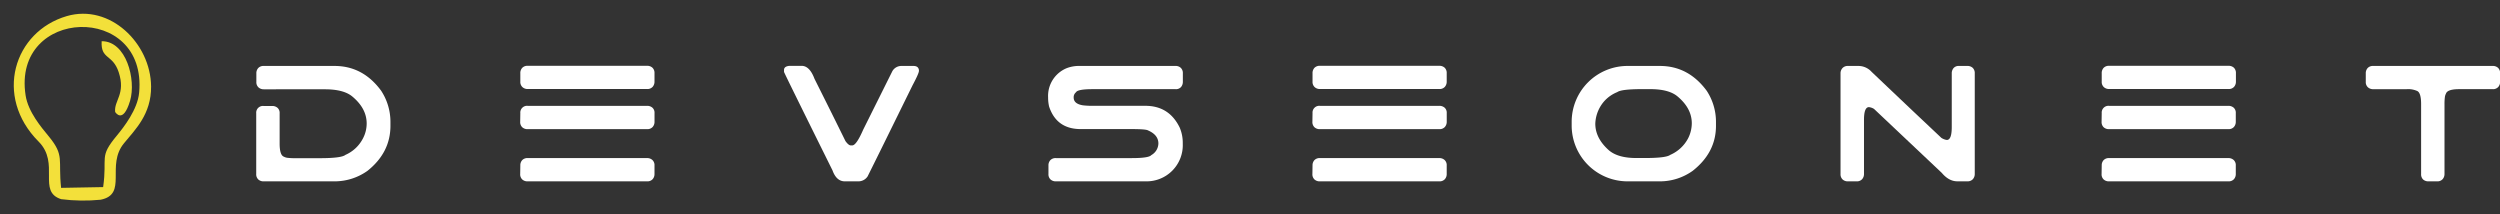 <svg xmlns="http://www.w3.org/2000/svg" viewBox="0 0 909.86 78"><rect x="0" y="0" width="909.86" height="78" fill="#333333" stroke="none"/><defs><clipPath id="a" transform="translate(-9 -444)"><path fill="none" d="M97 468h62.25v52H97z"/></clipPath><clipPath id="b" transform="translate(-9 -444)"><path fill="none" d="M193.11 468h62.25v52h-62.25z"/></clipPath><clipPath id="c" transform="translate(-9 -444)"><path fill="none" d="M289.21 468h62.25v52h-62.25z"/></clipPath><clipPath id="d" transform="translate(-9 -444)"><path fill="none" d="M385.32 468h62.25v52h-62.25z"/></clipPath><clipPath id="e" transform="translate(-9 -444)"><path fill="none" d="M577.53 468h62.25v52h-62.25z"/></clipPath><clipPath id="f" transform="translate(-9 -444)"><path fill="none" d="M673.63 468h62.25v52h-62.25z"/></clipPath><clipPath id="g" transform="translate(-9 -444)"><path fill="none" d="M768.64 468h62.25v52h-62.25z"/></clipPath><clipPath id="h" transform="translate(-9 -444)"><path fill="none" d="M481.42 468h62.25v52h-62.25z"/></clipPath><clipPath id="i" transform="translate(-9 -444)"><path fill="none" d="M864.75 468H927v52h-62.25z"/></clipPath><clipPath id="j" transform="translate(-9 -444)"><path d="M33.33 449.85C14 455.48 6.68 479.12 23.06 495.54c7.88 7.93-.58 18.19 8.21 20.95a63.62 63.62 0 0014.35.2c10-2 1.82-12.52 8.54-20.59 4.08-5 9.91-10.52 9.83-20.65-.15-15.73-14.99-30.14-30.66-25.6zm13.26 62.24l-15.35.28c-1.11-10.3 1.31-11.67-4.42-18.65-2.7-3.29-7.56-8.94-8.5-15-5-32.18 44.38-33.87 41.32-1-.58 6.2-5.63 12.6-8.1 15.61-6.65 8-3.42 7.51-5 18.75z" fill="none" clip-rule="evenodd"/></clipPath><clipPath id="k" transform="translate(-9 -444)"><path fill="none" d="M0 0h1024v768H0z"/></clipPath><clipPath id="l" transform="translate(-9 -444)"><path d="M50.91 484.74s2.81 4.69 5.43-4.05C58.62 473 54.94 458.9 46 459c-.39 6.78 4 4.57 6.2 11.28 2.62 7.97-1.76 10.3-1.29 14.46z" fill="none" clip-rule="evenodd"/></clipPath></defs><g data-name="Слой 2"><g data-name="Слой 1"><g clip-path="url(#a)"><path d="M94 24.75a2.6 2.6 0 012-.75h25.74q10.38 0 17 9.06a20.65 20.65 0 013.36 11.16v1.56q0 9.72-8.34 16.38a20.59 20.59 0 01-12 3.84H96a2.77 2.77 0 01-2-.69 2.57 2.57 0 01-.75-2v-22.1a2.45 2.45 0 012.7-2.64h3.12a2.87 2.87 0 011.92.66 2.45 2.45 0 01.78 2v11q0 4.26 1.56 4.8a3.61 3.61 0 001.44.42 19.15 19.15 0 002.34.12h9.3q7.86 0 9.3-1.2a13 13 0 006.3-5.83 11.76 11.76 0 001.44-5.59q0-5.53-5.34-9.92-3.18-2.53-9.84-2.53H96a2.79 2.79 0 01-1.92-.69 2.54 2.54 0 01-.78-2V26.7a2.77 2.77 0 01.7-1.95z" fill="#fff"/></g><g clip-path="url(#b)"><path d="M189.37 26.7a2.77 2.77 0 01.69-2 2.6 2.6 0 012-.75h43.44a2.77 2.77 0 011.95.69 2.6 2.6 0 01.75 2v3.06a2.8 2.8 0 01-.69 1.92 2.54 2.54 0 01-2 .78h-43.44a2.79 2.79 0 01-1.92-.69 2.54 2.54 0 01-.78-2zm0 14.46a2.45 2.45 0 012.7-2.64h43.44a2.87 2.87 0 011.92.66 2.45 2.45 0 01.78 2v3.12a2.8 2.8 0 01-.69 1.92 2.54 2.54 0 01-2 .78h-43.45a2.76 2.76 0 01-2-.69 2.59 2.59 0 01-.75-2zm0 19.06a2.73 2.73 0 01.69-1.94 2.6 2.6 0 012-.75h43.44a2.81 2.81 0 011.92.69 2.52 2.52 0 01.78 2v3.1a2.76 2.76 0 01-.69 1.91 2.55 2.55 0 01-2 .77h-43.44a2.77 2.77 0 01-2-.69 2.57 2.57 0 01-.75-2z" fill="#fff"/></g><g clip-path="url(#c)"><path d="M296.43 28.68l4.38 8.76q2.82 5.64 6.9 13.92 1.14 1.56 1.92 1.56h.54q1.5 0 4-5.76l10.62-21.3A3.78 3.78 0 01328 24h4.44q1.8 0 2 1.5v.3q0 .9-2.34 5.28l-11 22.35q-4.08 8.25-5.34 10.77a4 4 0 01-3.42 1.8h-4.86q-3.06 0-4.5-4-17-34.26-17.64-35.82v-.72q0-1.32 2-1.5h4.44q2.9.04 4.65 4.72z" fill="#fff"/></g><g clip-path="url(#d)"><path d="M382.27 58.29a2.6 2.6 0 012-.75h27.66q6.18 0 7.08-1.09a5 5 0 002.58-4.22q0-3.14-3.78-4.77-.78-.48-5.88-.48h-18.6q-8.82 0-11.52-8.22a14.9 14.9 0 01-.36-3.24v-.12a10.91 10.91 0 016.84-10.62 12.4 12.4 0 014.56-.78h35a2.69 2.69 0 011.89.69 2.6 2.6 0 01.75 2v3.06a2.87 2.87 0 01-.66 1.92 2.45 2.45 0 01-2 .78h-30.17q-5.46 0-6.06 1.14a2.29 2.29 0 00-.84 1.92q0 2.28 3.36 2.82a30 30 0 004 .18h18.72q8.7 0 12.54 8a14.18 14.18 0 011.08 5.64v.18A13.17 13.17 0 01417.1 66h-32.82a2.77 2.77 0 01-1.95-.69 2.56 2.56 0 01-.75-2v-3.1a2.73 2.73 0 01.69-1.92z" fill="#fff"/></g><g clip-path="url(#e)"><path d="M604.1 24q10.39 0 17.06 9.06a20.63 20.63 0 013.36 11.16v1.56q0 9.72-8.46 16.38A20.5 20.5 0 01604.12 66h-11.76A20.33 20.33 0 01572 45.6v-1.2A20.34 20.34 0 01592.38 24zm-23.5 21q0 5.35 5 9.74 3.3 2.77 9.9 2.77h3.18q7.68 0 9.18-1.14a13.31 13.31 0 006.54-6.07 12.27 12.27 0 001.32-5.41q0-5.53-5.34-9.92-3.18-2.53-9.78-2.53h-3q-7.5 0-9 1.08a12.78 12.78 0 00-4.8 3.37 13.11 13.11 0 00-3.2 8.11z" fill="#fff"/></g><g clip-path="url(#f)"><path d="M670.59 24.75a2.6 2.6 0 012-.75h3.84a6.46 6.46 0 014.74 2.16q12.06 11.46 18.36 17.4t7 6.6a4.86 4.86 0 002 .78q1.8 0 1.8-4.68V26.7a2.87 2.87 0 01.66-1.92 2.45 2.45 0 012-.78H716a2.77 2.77 0 011.95.69 2.6 2.6 0 01.75 2v36.6a2.8 2.8 0 01-.69 1.92 2.54 2.54 0 01-2 .78h-3.66q-3.06 0-5.64-3.06l-24.66-23.28a4.33 4.33 0 00-1.86-.66q-1.8 0-1.8 4.62V63.3a2.79 2.79 0 01-.69 1.92 2.54 2.54 0 01-2 .78h-3.1a2.76 2.76 0 01-2-.69 2.59 2.59 0 01-.75-2V26.7a2.76 2.76 0 01.74-1.95z" fill="#fff"/></g><g clip-path="url(#g)"><path d="M764.91 26.7a2.77 2.77 0 01.69-2 2.6 2.6 0 012-.75H811a2.77 2.77 0 012 .69 2.6 2.6 0 01.75 2v3.06a2.79 2.79 0 01-.69 1.92 2.54 2.54 0 01-2 .78h-43.45a2.79 2.79 0 01-1.92-.69 2.54 2.54 0 01-.78-2zm0 14.46a2.45 2.45 0 012.7-2.64H811a2.87 2.87 0 011.92.66 2.45 2.45 0 01.78 2v3.12a2.79 2.79 0 01-.69 1.92 2.54 2.54 0 01-2 .78h-43.4a2.76 2.76 0 01-2-.69 2.59 2.59 0 01-.75-2zm0 19.06a2.74 2.74 0 01.69-1.94 2.61 2.61 0 012-.75H811a2.81 2.81 0 011.92.69 2.52 2.52 0 01.78 2v3.1a2.76 2.76 0 01-.69 1.91 2.55 2.55 0 01-2 .77h-43.4a2.77 2.77 0 01-2-.69 2.56 2.56 0 01-.75-2z" fill="#fff"/></g><g clip-path="url(#h)"><path d="M477.69 26.7a2.77 2.77 0 01.69-2 2.6 2.6 0 012-.75h43.44a2.77 2.77 0 011.95.69 2.6 2.6 0 01.75 2v3.06a2.8 2.8 0 01-.69 1.92 2.54 2.54 0 01-2 .78h-43.44a2.79 2.79 0 01-1.92-.69 2.54 2.54 0 01-.78-2zm0 14.46a2.45 2.45 0 012.7-2.64h43.44a2.87 2.87 0 011.92.66 2.45 2.45 0 01.78 2v3.12a2.8 2.8 0 01-.69 1.92 2.54 2.54 0 01-2 .78h-43.45a2.76 2.76 0 01-2-.69 2.59 2.59 0 01-.75-2zm0 19.06a2.73 2.73 0 01.69-1.94 2.6 2.6 0 012-.75h43.44a2.81 2.81 0 011.92.69 2.52 2.52 0 01.78 2v3.1a2.76 2.76 0 01-.69 1.91 2.55 2.55 0 01-2 .77h-43.44a2.77 2.77 0 01-2-.69 2.57 2.57 0 01-.75-2z" fill="#fff"/></g><g clip-path="url(#i)"><path d="M861.71 24.75a2.6 2.6 0 012-.75h43.44a2.77 2.77 0 012 .69 2.6 2.6 0 01.75 2v3.06a2.79 2.79 0 01-.69 1.92 2.54 2.54 0 01-2 .78H895q-4.26 0-4.8 1.62a3.64 3.64 0 00-.42 1.44 19.3 19.3 0 00-.12 2.34V63.3a2.8 2.8 0 01-.69 1.92 2.54 2.54 0 01-2 .78h-3.12a2.83 2.83 0 01-1.95-.66 2.57 2.57 0 01-.75-2V37.86q0-4.26-1.56-4.8a8 8 0 00-3.78-.6h-12.1a2.79 2.79 0 01-1.92-.69 2.54 2.54 0 01-.78-2V26.7a2.76 2.76 0 01.7-1.95z" fill="#fff"/></g><g clip-path="url(#j)"><g clip-path="url(#k)"><path fill="#f3e03a" d="M0 0h60v78H0z"/></g></g><g clip-path="url(#l)"><g clip-path="url(#k)"><path fill="#f3e03a" d="M32 10h21v37H32z"/></g></g></g></g></svg>